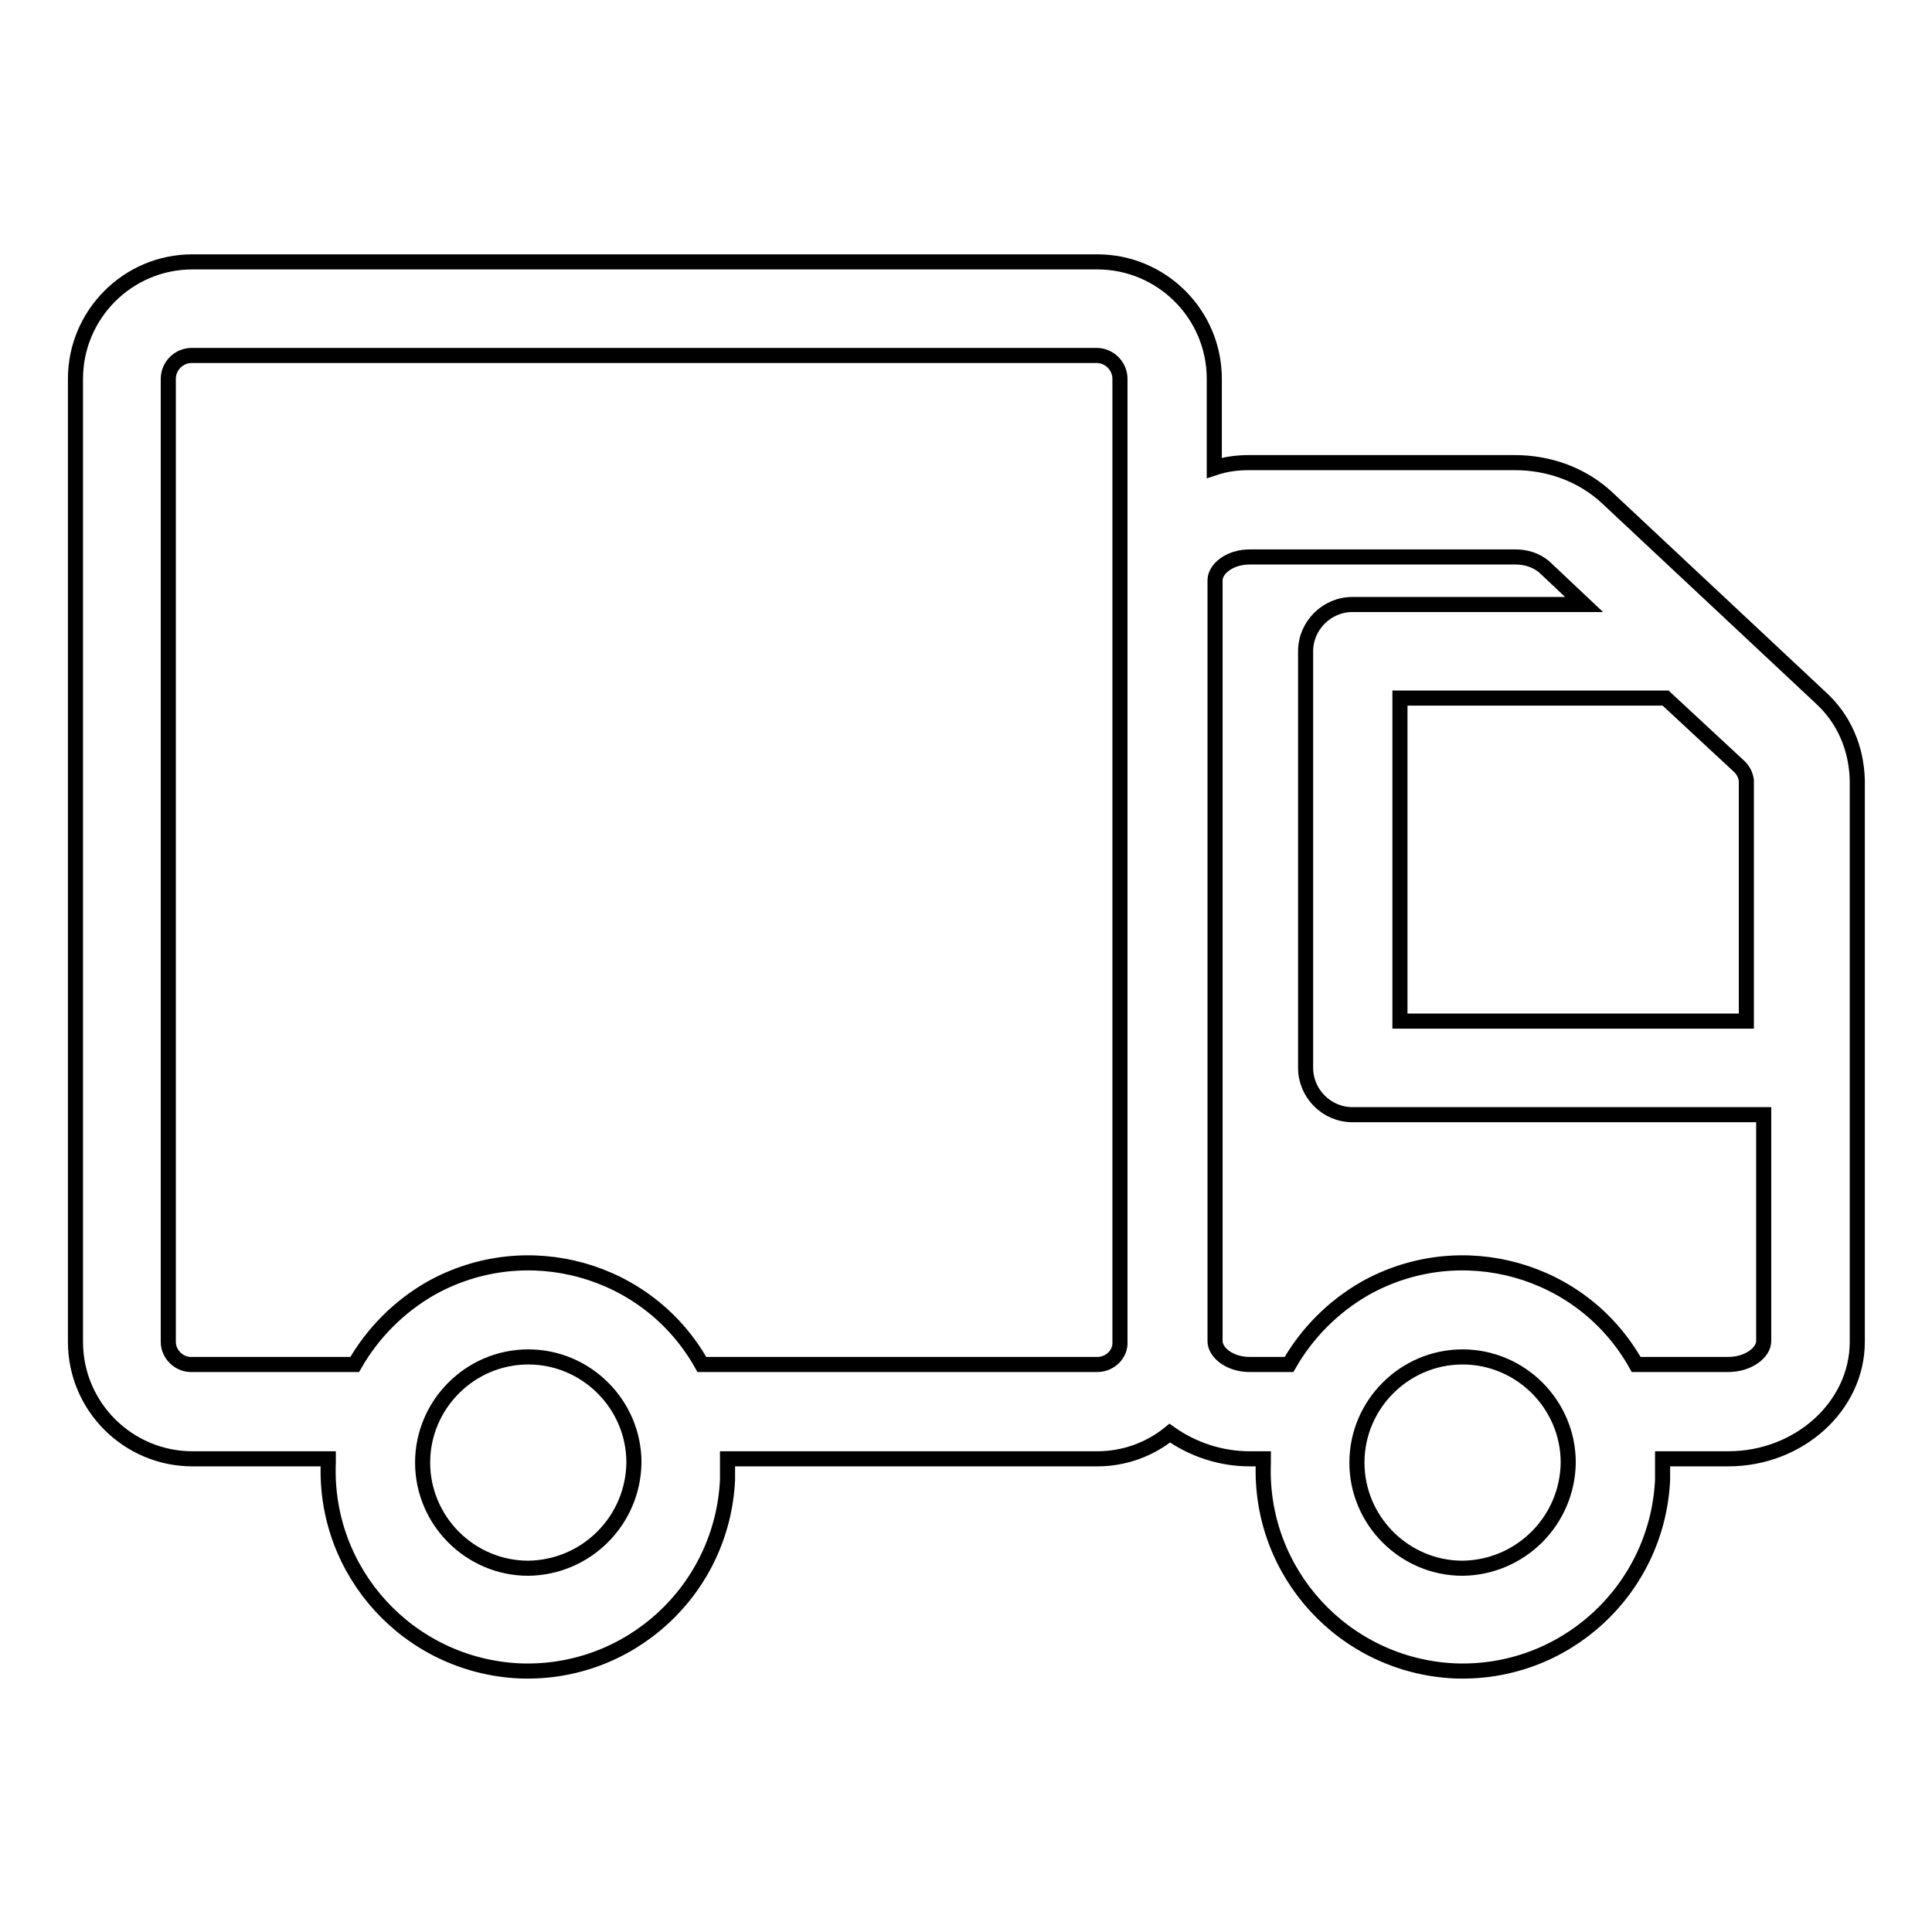 <?xml version="1.0" encoding="utf-8"?>
<!-- Svg Vector Icons : http://www.onlinewebfonts.com/icon -->
<!DOCTYPE svg PUBLIC "-//W3C//DTD SVG 1.1//EN" "http://www.w3.org/Graphics/SVG/1.1/DTD/svg11.dtd">
<svg version="1.1" xmlns="http://www.w3.org/2000/svg" xmlns:xlink="http://www.w3.org/1999/xlink" x="0px" y="0px" viewBox="0 0 256 256" enable-background="new 0 0 256 256" xml:space="preserve">
<g> <path stroke-width="2" fill-opacity="0" stroke="#000000"  d="M241.2,92.4L213,66c-3.3-3.1-7.7-4.7-12.3-4.7h-35.2c-1.6,0-3.1,0.2-4.6,0.7V50.2c0-8.6-7-15.5-15.5-15.5 H25.5c-8.6,0-15.5,7-15.5,15.5v127.6c0,8.6,7,15.5,15.5,15.5h18v0.5c-0.6,14.6,10.7,26.9,25.3,27.6c14.6,0.6,26.9-10.7,27.6-25.3 c0-0.8,0-1.5,0-2.3v-0.5h49c3.5,0,6.9-1.2,9.6-3.4c3.1,2.2,6.8,3.4,10.6,3.4h1.8v0.5c-0.6,14.6,10.7,26.9,25.3,27.6 c14.6,0.6,26.9-10.7,27.6-25.3c0-0.8,0-1.5,0-2.3v-0.5h8.7c9.4,0,17.1-7,17.1-15.5v-74.4C246,99.1,244.3,95.2,241.2,92.4z  M231.4,103.4v31.9h-45.9V92.5h35.2l9.8,9.1C231,102.1,231.3,102.7,231.4,103.4L231.4,103.4z M70,207.8c-7.7,0-14-6.3-14-14 s6.3-14,14-14s14,6.3,14,14l0,0C83.9,201.5,77.7,207.7,70,207.8z M145.4,180.8H93c-7.1-12.7-23.2-17.2-35.9-10.1 c-4.2,2.4-7.7,5.9-10.1,10.1H25.5c-1.7,0.1-3.2-1.3-3.2-3c0,0,0-0.1,0-0.1V50.2c0-1.7,1.4-3.1,3.1-3.1l0,0h119.9 c1.7,0,3.1,1.4,3.1,3.1v127.6C148.5,179.4,147.1,180.8,145.4,180.8L145.4,180.8z M193.8,207.8c-7.7,0-14-6.3-14-14s6.3-14,14-14 s14,6.3,14,14l0,0C207.7,201.5,201.5,207.7,193.8,207.8z M229,180.8h-12.2c-7.1-12.7-23.2-17.2-35.9-10.1 c-4.2,2.4-7.7,5.9-10.1,10.1h-5.2c-2.7,0-4.6-1.6-4.6-3.1V76.9c0-1.5,1.9-3.1,4.6-3.1h35.2c1.4,0,2.7,0.4,3.8,1.3l5.3,5h-30.7 c-3.4,0-6.2,2.8-6.2,6.2l0,0v55.2c0,3.4,2.8,6.2,6.2,6.2h54.5v30C233.7,179.2,231.7,180.8,229,180.8L229,180.8z"/></g>
</svg>